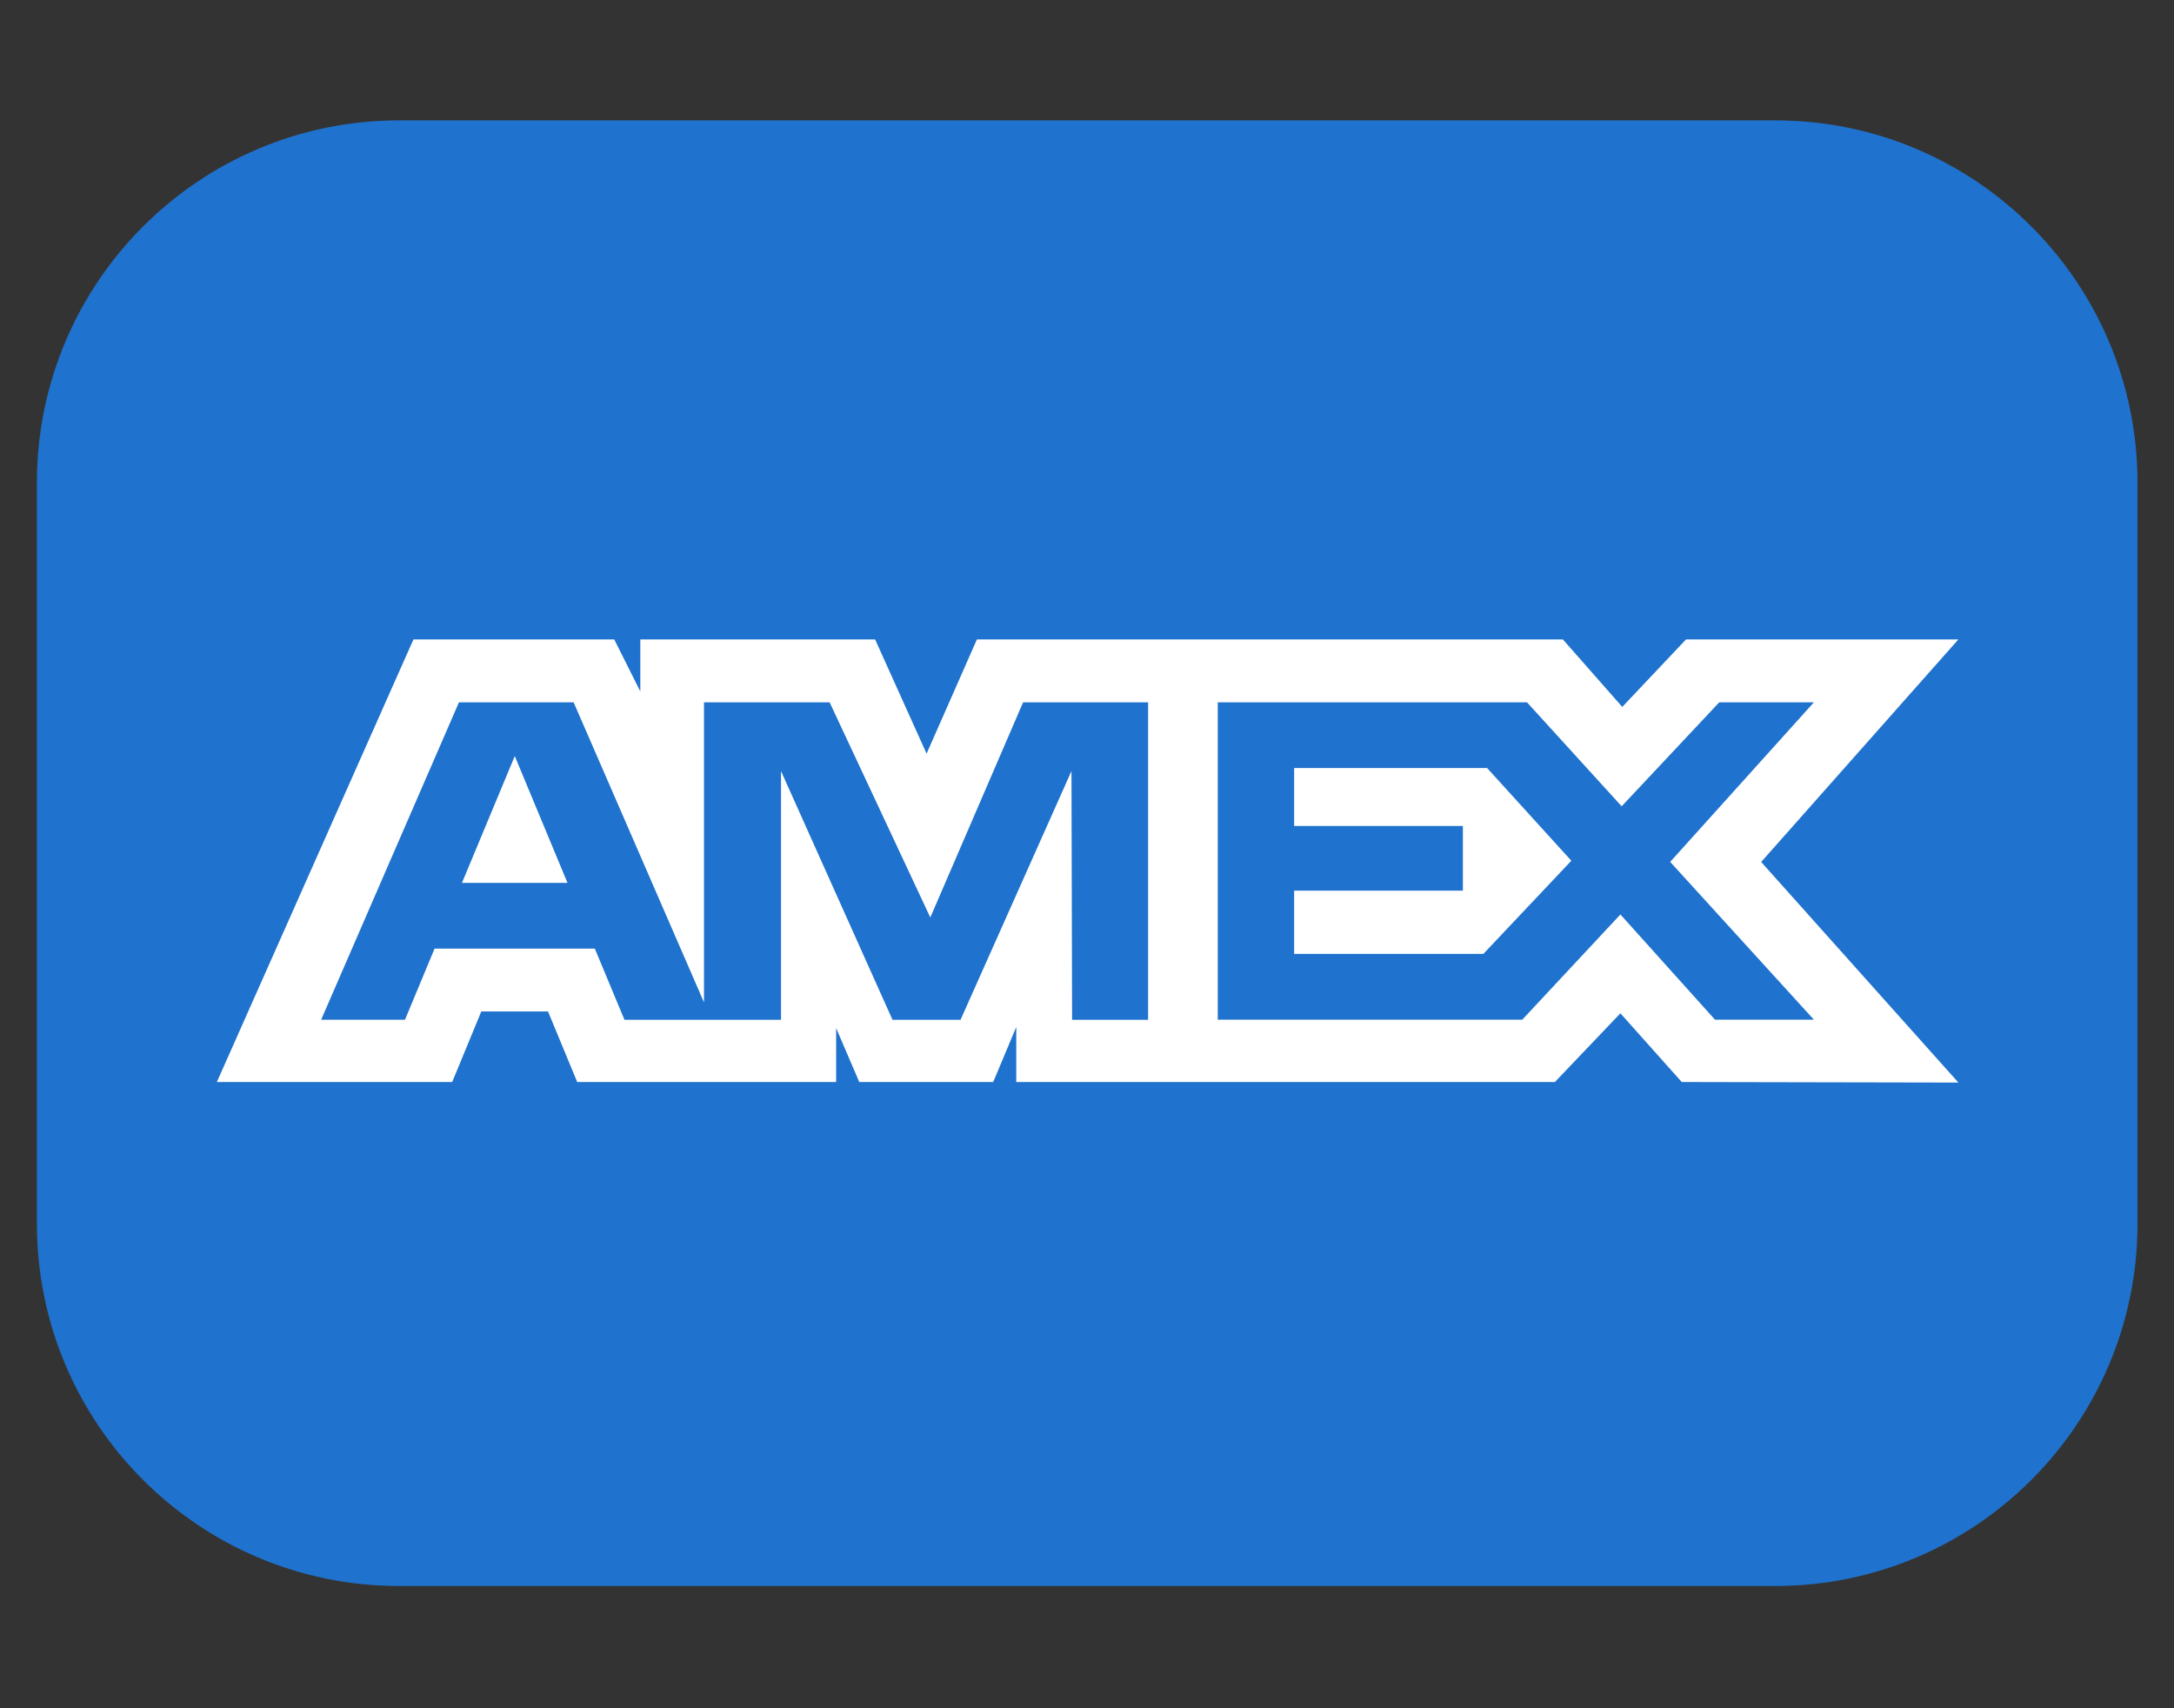 <svg width="28" height="22" viewBox="0 0 28 22" fill="none" xmlns="http://www.w3.org/2000/svg">
<rect x="0" y="0" width="28" height="22" fill="#333333" stroke="none"/>
<path d="M22.863 1.55H5.142C2.564 1.55 0.475 3.64 0.475 6.217V15.759C0.475 18.336 2.564 20.426 5.142 20.426H22.863C25.441 20.426 27.53 18.336 27.53 15.759V6.217C27.53 3.64 25.441 1.55 22.863 1.55Z" fill="#1F72CD"></path>
<path fill-rule="evenodd" clip-rule="evenodd" d="M5.325 8.235L2.793 13.935H5.824L6.199 13.026H7.058L7.434 13.935H10.769V13.241L11.067 13.935H12.792L13.089 13.226V13.935H20.026L20.87 13.05L21.66 13.935L25.223 13.942L22.683 11.101L25.223 8.235H21.715L20.894 9.104L20.129 8.235H12.582L11.934 9.706L11.271 8.235H8.247V8.905L7.911 8.235H5.325ZM15.684 9.045H19.667L20.886 10.384L22.143 9.045H23.362L21.511 11.1L23.362 13.132H22.088L20.87 11.777L19.606 13.132H15.684V9.045ZM16.668 10.638V9.891L19.153 9.891L20.238 11.085L19.105 12.285H16.668V11.47H18.841V10.638H16.668ZM5.911 9.045H7.388L9.067 12.909V9.045H10.685L11.982 11.816L13.177 9.045H14.787V13.134H13.808L13.8 9.93L12.371 13.134H11.495L10.059 9.93V13.134H8.043L7.661 12.217H5.597L5.216 13.133H4.136L5.911 9.045ZM5.95 11.37L6.63 9.737L7.309 11.37H5.95Z" fill="white"></path>
</svg>
